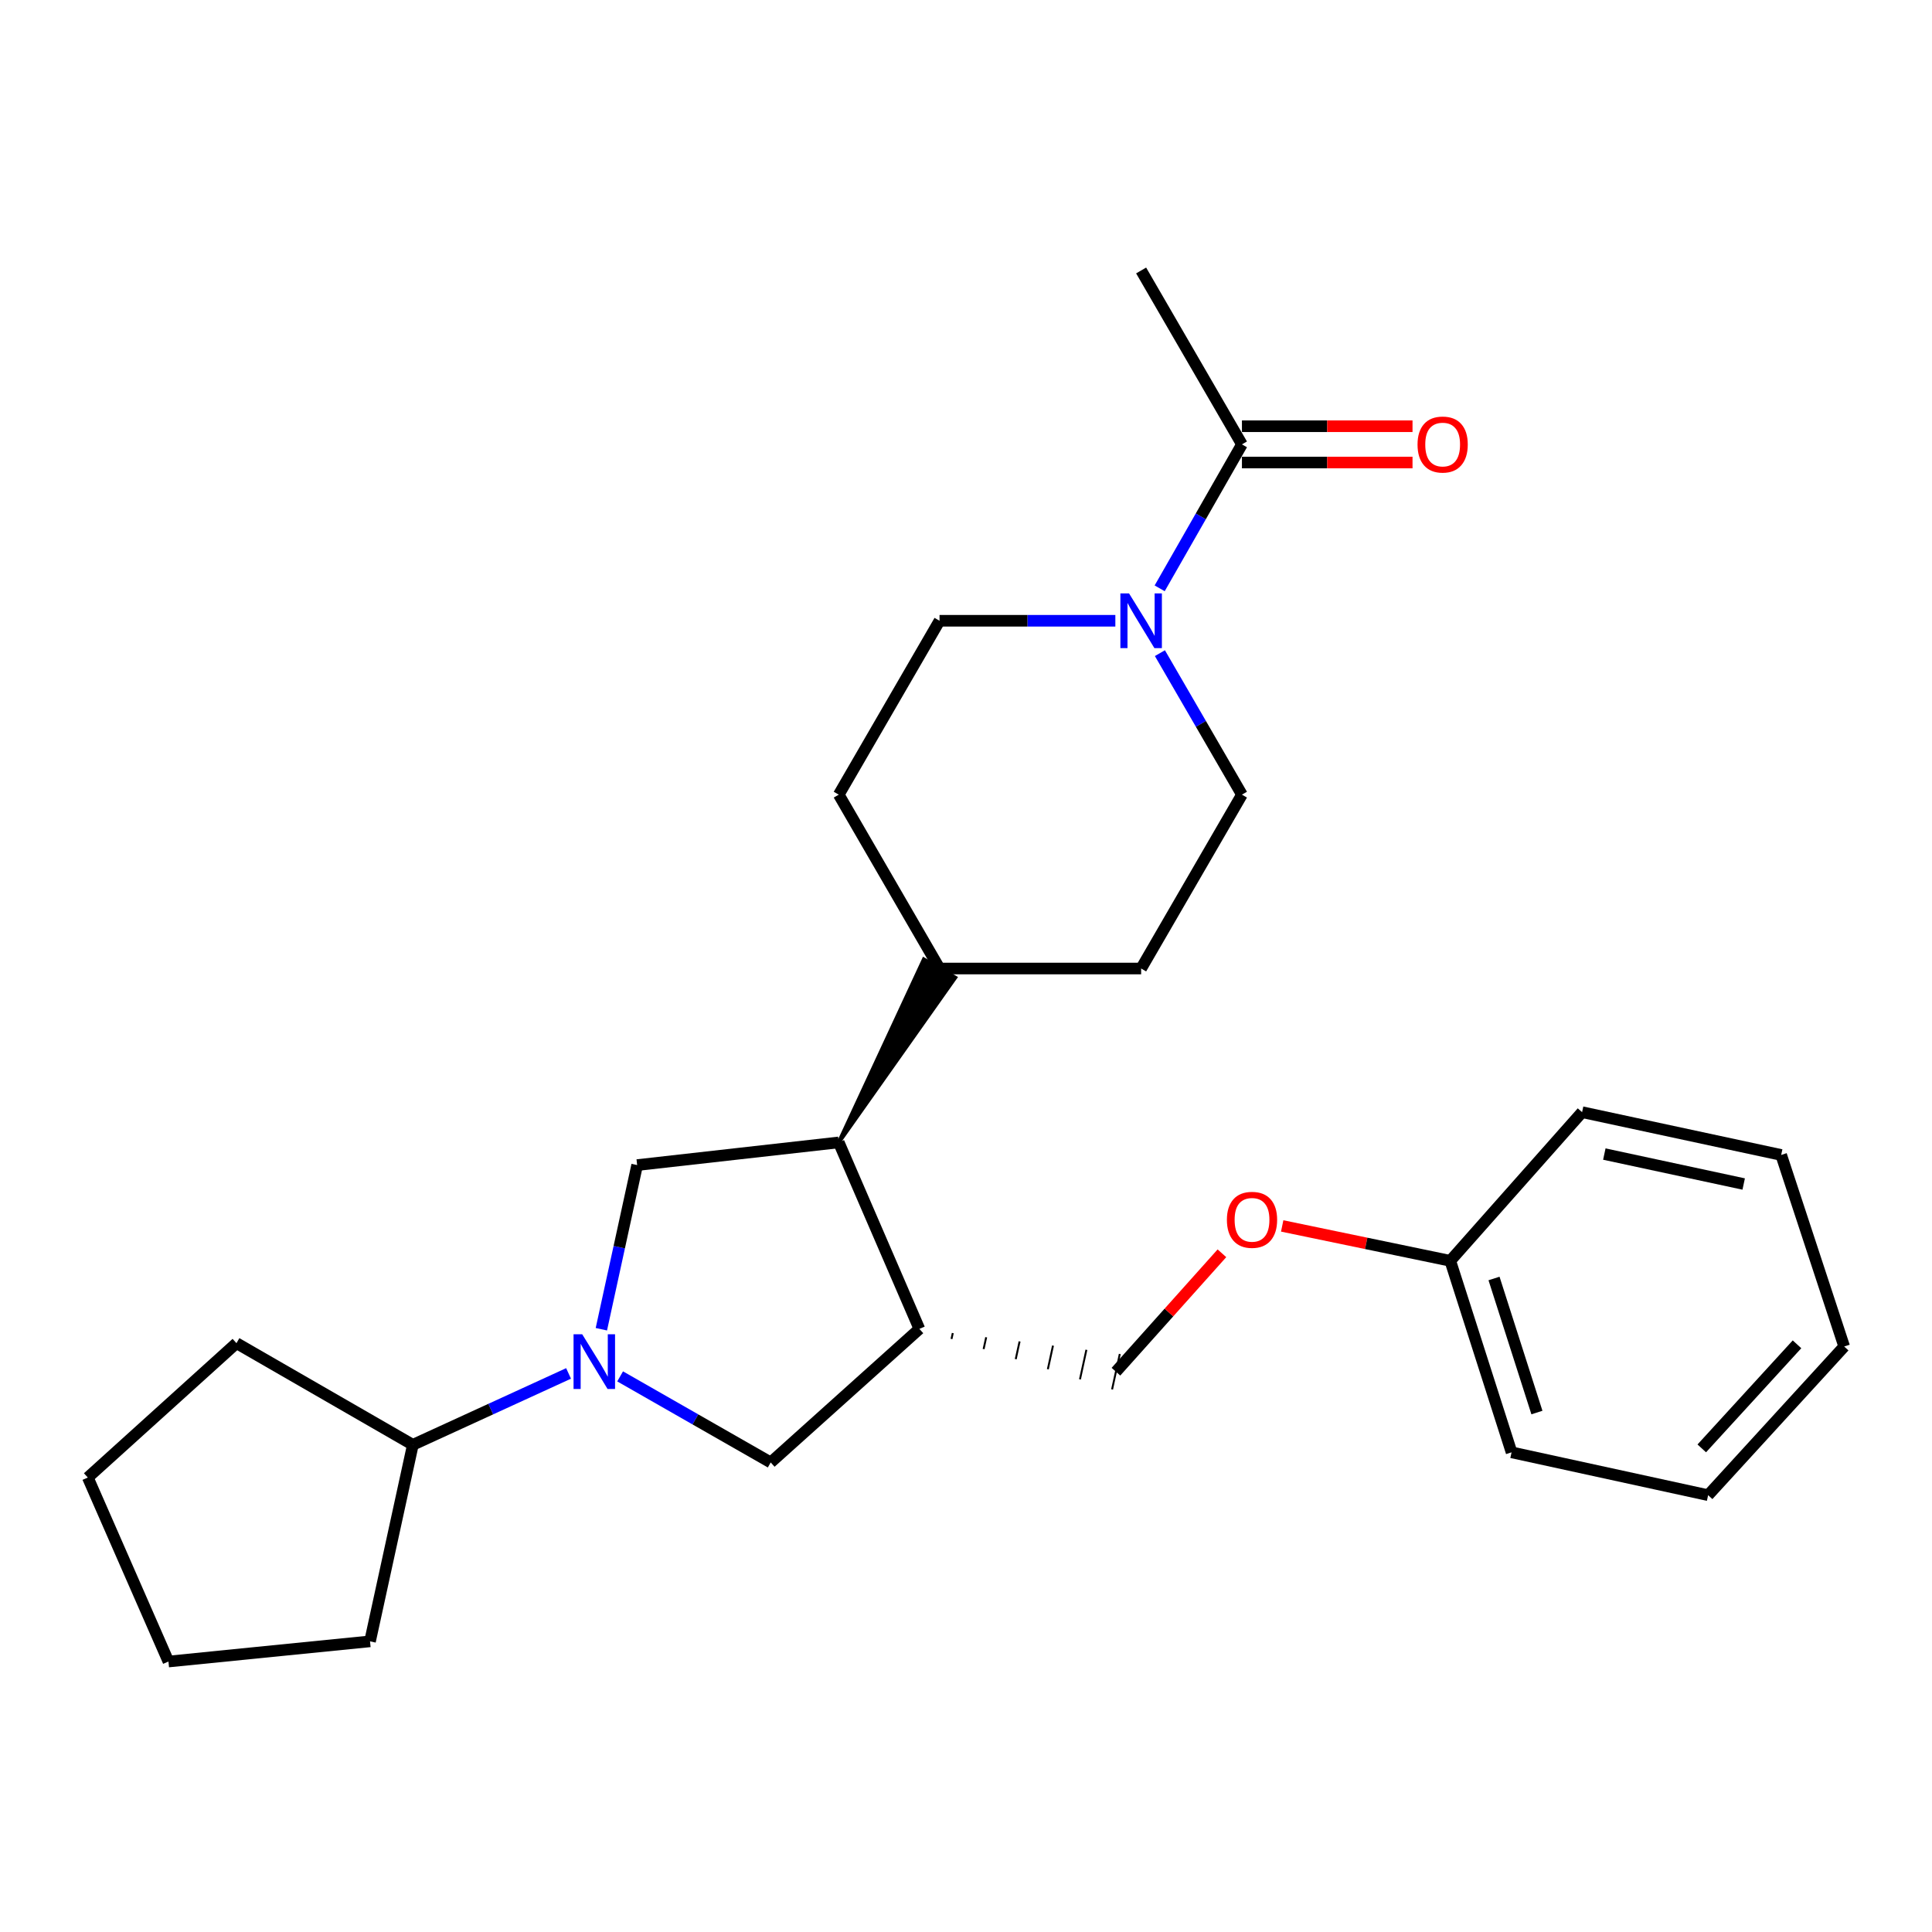 <?xml version='1.0' encoding='iso-8859-1'?>
<svg version='1.1' baseProfile='full'
              xmlns='http://www.w3.org/2000/svg'
                      xmlns:rdkit='http://www.rdkit.org/xml'
                      xmlns:xlink='http://www.w3.org/1999/xlink'
                  xml:space='preserve'
width='1000px' height='1000px' viewBox='0 0 1000 1000'>
<!-- END OF HEADER -->
<rect style='opacity:1.0;fill:#FFFFFF;stroke:none' width='1000' height='1000' x='0' y='0'> </rect>
<path class='bond-0' d='M 311.264,688.011 L 320.527,645.528' style='fill:none;fill-rule:evenodd;stroke:#0000FF;stroke-width:6px;stroke-linecap:butt;stroke-linejoin:miter;stroke-opacity:1' />
<path class='bond-0' d='M 320.527,645.528 L 329.789,603.044' style='fill:none;fill-rule:evenodd;stroke:#000000;stroke-width:6px;stroke-linecap:butt;stroke-linejoin:miter;stroke-opacity:1' />
<path class='bond-4' d='M 320.978,712.415 L 359.948,734.687' style='fill:none;fill-rule:evenodd;stroke:#0000FF;stroke-width:6px;stroke-linecap:butt;stroke-linejoin:miter;stroke-opacity:1' />
<path class='bond-4' d='M 359.948,734.687 L 398.917,756.959' style='fill:none;fill-rule:evenodd;stroke:#000000;stroke-width:6px;stroke-linecap:butt;stroke-linejoin:miter;stroke-opacity:1' />
<path class='bond-10' d='M 294.286,710.882 L 253.99,729.356' style='fill:none;fill-rule:evenodd;stroke:#0000FF;stroke-width:6px;stroke-linecap:butt;stroke-linejoin:miter;stroke-opacity:1' />
<path class='bond-10' d='M 253.99,729.356 L 213.693,747.831' style='fill:none;fill-rule:evenodd;stroke:#000000;stroke-width:6px;stroke-linecap:butt;stroke-linejoin:miter;stroke-opacity:1' />
<path class='bond-3' d='M 329.789,603.044 L 434.138,591.308' style='fill:none;fill-rule:evenodd;stroke:#000000;stroke-width:6px;stroke-linecap:butt;stroke-linejoin:miter;stroke-opacity:1' />
<path class='bond-1' d='M 577.302,321.307 L 531.802,321.307' style='fill:none;fill-rule:evenodd;stroke:#0000FF;stroke-width:6px;stroke-linecap:butt;stroke-linejoin:miter;stroke-opacity:1' />
<path class='bond-1' d='M 531.802,321.307 L 486.302,321.307' style='fill:none;fill-rule:evenodd;stroke:#000000;stroke-width:6px;stroke-linecap:butt;stroke-linejoin:miter;stroke-opacity:1' />
<path class='bond-5' d='M 600.245,304.519 L 621.535,267.264' style='fill:none;fill-rule:evenodd;stroke:#0000FF;stroke-width:6px;stroke-linecap:butt;stroke-linejoin:miter;stroke-opacity:1' />
<path class='bond-5' d='M 621.535,267.264 L 642.825,230.01' style='fill:none;fill-rule:evenodd;stroke:#000000;stroke-width:6px;stroke-linecap:butt;stroke-linejoin:miter;stroke-opacity:1' />
<path class='bond-28' d='M 600.366,338.068 L 621.596,374.69' style='fill:none;fill-rule:evenodd;stroke:#0000FF;stroke-width:6px;stroke-linecap:butt;stroke-linejoin:miter;stroke-opacity:1' />
<path class='bond-28' d='M 621.596,374.69 L 642.825,411.311' style='fill:none;fill-rule:evenodd;stroke:#000000;stroke-width:6px;stroke-linecap:butt;stroke-linejoin:miter;stroke-opacity:1' />
<path class='bond-2' d='M 475.869,687.832 L 398.917,756.959' style='fill:none;fill-rule:evenodd;stroke:#000000;stroke-width:6px;stroke-linecap:butt;stroke-linejoin:miter;stroke-opacity:1' />
<path class='bond-9' d='M 492.493,693.054 L 493.159,689.996' style='fill:none;fill-rule:evenodd;stroke:#000000;stroke-width:1.0px;stroke-linecap:butt;stroke-linejoin:miter;stroke-opacity:1' />
<path class='bond-9' d='M 509.116,698.276 L 510.449,692.16' style='fill:none;fill-rule:evenodd;stroke:#000000;stroke-width:1.0px;stroke-linecap:butt;stroke-linejoin:miter;stroke-opacity:1' />
<path class='bond-9' d='M 525.74,703.498 L 527.738,694.324' style='fill:none;fill-rule:evenodd;stroke:#000000;stroke-width:1.0px;stroke-linecap:butt;stroke-linejoin:miter;stroke-opacity:1' />
<path class='bond-9' d='M 542.364,708.721 L 545.028,696.488' style='fill:none;fill-rule:evenodd;stroke:#000000;stroke-width:1.0px;stroke-linecap:butt;stroke-linejoin:miter;stroke-opacity:1' />
<path class='bond-9' d='M 558.987,713.943 L 562.318,698.652' style='fill:none;fill-rule:evenodd;stroke:#000000;stroke-width:1.0px;stroke-linecap:butt;stroke-linejoin:miter;stroke-opacity:1' />
<path class='bond-9' d='M 575.611,719.165 L 579.608,700.816' style='fill:none;fill-rule:evenodd;stroke:#000000;stroke-width:1.0px;stroke-linecap:butt;stroke-linejoin:miter;stroke-opacity:1' />
<path class='bond-26' d='M 475.869,687.832 L 434.138,591.308' style='fill:none;fill-rule:evenodd;stroke:#000000;stroke-width:6px;stroke-linecap:butt;stroke-linejoin:miter;stroke-opacity:1' />
<path class='bond-6' d='M 434.138,591.308 L 494.425,506.012 L 478.178,496.596 Z' style='fill:#000000;fill-rule:evenodd;fill-opacity:1;stroke:#000000;stroke-width:2px;stroke-linecap:butt;stroke-linejoin:miter;stroke-opacity:1;' />
<path class='bond-11' d='M 642.825,239.4 L 686.971,239.4' style='fill:none;fill-rule:evenodd;stroke:#000000;stroke-width:6px;stroke-linecap:butt;stroke-linejoin:miter;stroke-opacity:1' />
<path class='bond-11' d='M 686.971,239.4 L 731.117,239.4' style='fill:none;fill-rule:evenodd;stroke:#FF0000;stroke-width:6px;stroke-linecap:butt;stroke-linejoin:miter;stroke-opacity:1' />
<path class='bond-11' d='M 642.825,220.621 L 686.971,220.621' style='fill:none;fill-rule:evenodd;stroke:#000000;stroke-width:6px;stroke-linecap:butt;stroke-linejoin:miter;stroke-opacity:1' />
<path class='bond-11' d='M 686.971,220.621 L 731.117,220.621' style='fill:none;fill-rule:evenodd;stroke:#FF0000;stroke-width:6px;stroke-linecap:butt;stroke-linejoin:miter;stroke-opacity:1' />
<path class='bond-16' d='M 642.825,230.01 L 590.65,139.996' style='fill:none;fill-rule:evenodd;stroke:#000000;stroke-width:6px;stroke-linecap:butt;stroke-linejoin:miter;stroke-opacity:1' />
<path class='bond-12' d='M 486.302,501.304 L 590.65,501.304' style='fill:none;fill-rule:evenodd;stroke:#000000;stroke-width:6px;stroke-linecap:butt;stroke-linejoin:miter;stroke-opacity:1' />
<path class='bond-13' d='M 486.302,501.304 L 434.138,411.311' style='fill:none;fill-rule:evenodd;stroke:#000000;stroke-width:6px;stroke-linecap:butt;stroke-linejoin:miter;stroke-opacity:1' />
<path class='bond-7' d='M 642.825,411.311 L 590.65,501.304' style='fill:none;fill-rule:evenodd;stroke:#000000;stroke-width:6px;stroke-linecap:butt;stroke-linejoin:miter;stroke-opacity:1' />
<path class='bond-8' d='M 486.302,321.307 L 434.138,411.311' style='fill:none;fill-rule:evenodd;stroke:#000000;stroke-width:6px;stroke-linecap:butt;stroke-linejoin:miter;stroke-opacity:1' />
<path class='bond-14' d='M 577.609,709.991 L 605.039,679.344' style='fill:none;fill-rule:evenodd;stroke:#000000;stroke-width:6px;stroke-linecap:butt;stroke-linejoin:miter;stroke-opacity:1' />
<path class='bond-14' d='M 605.039,679.344 L 632.468,648.697' style='fill:none;fill-rule:evenodd;stroke:#FF0000;stroke-width:6px;stroke-linecap:butt;stroke-linejoin:miter;stroke-opacity:1' />
<path class='bond-17' d='M 213.693,747.831 L 191.524,849.56' style='fill:none;fill-rule:evenodd;stroke:#000000;stroke-width:6px;stroke-linecap:butt;stroke-linejoin:miter;stroke-opacity:1' />
<path class='bond-18' d='M 213.693,747.831 L 122.396,695.218' style='fill:none;fill-rule:evenodd;stroke:#000000;stroke-width:6px;stroke-linecap:butt;stroke-linejoin:miter;stroke-opacity:1' />
<path class='bond-15' d='M 663.661,634.539 L 707.159,643.57' style='fill:none;fill-rule:evenodd;stroke:#FF0000;stroke-width:6px;stroke-linecap:butt;stroke-linejoin:miter;stroke-opacity:1' />
<path class='bond-15' d='M 707.159,643.57 L 750.658,652.6' style='fill:none;fill-rule:evenodd;stroke:#000000;stroke-width:6px;stroke-linecap:butt;stroke-linejoin:miter;stroke-opacity:1' />
<path class='bond-19' d='M 750.658,652.6 L 782.384,751.722' style='fill:none;fill-rule:evenodd;stroke:#000000;stroke-width:6px;stroke-linecap:butt;stroke-linejoin:miter;stroke-opacity:1' />
<path class='bond-19' d='M 773.302,661.744 L 795.51,731.129' style='fill:none;fill-rule:evenodd;stroke:#000000;stroke-width:6px;stroke-linecap:butt;stroke-linejoin:miter;stroke-opacity:1' />
<path class='bond-20' d='M 750.658,652.6 L 818.888,575.658' style='fill:none;fill-rule:evenodd;stroke:#000000;stroke-width:6px;stroke-linecap:butt;stroke-linejoin:miter;stroke-opacity:1' />
<path class='bond-22' d='M 191.524,849.56 L 87.186,860.004' style='fill:none;fill-rule:evenodd;stroke:#000000;stroke-width:6px;stroke-linecap:butt;stroke-linejoin:miter;stroke-opacity:1' />
<path class='bond-21' d='M 122.396,695.218 L 45.455,764.773' style='fill:none;fill-rule:evenodd;stroke:#000000;stroke-width:6px;stroke-linecap:butt;stroke-linejoin:miter;stroke-opacity:1' />
<path class='bond-24' d='M 782.384,751.722 L 884.124,773.902' style='fill:none;fill-rule:evenodd;stroke:#000000;stroke-width:6px;stroke-linecap:butt;stroke-linejoin:miter;stroke-opacity:1' />
<path class='bond-23' d='M 818.888,575.658 L 921.933,597.807' style='fill:none;fill-rule:evenodd;stroke:#000000;stroke-width:6px;stroke-linecap:butt;stroke-linejoin:miter;stroke-opacity:1' />
<path class='bond-23' d='M 830.398,597.34 L 902.53,612.845' style='fill:none;fill-rule:evenodd;stroke:#000000;stroke-width:6px;stroke-linecap:butt;stroke-linejoin:miter;stroke-opacity:1' />
<path class='bond-27' d='M 45.455,764.773 L 87.186,860.004' style='fill:none;fill-rule:evenodd;stroke:#000000;stroke-width:6px;stroke-linecap:butt;stroke-linejoin:miter;stroke-opacity:1' />
<path class='bond-25' d='M 921.933,597.807 L 954.545,696.95' style='fill:none;fill-rule:evenodd;stroke:#000000;stroke-width:6px;stroke-linecap:butt;stroke-linejoin:miter;stroke-opacity:1' />
<path class='bond-29' d='M 884.124,773.902 L 954.545,696.95' style='fill:none;fill-rule:evenodd;stroke:#000000;stroke-width:6px;stroke-linecap:butt;stroke-linejoin:miter;stroke-opacity:1' />
<path class='bond-29' d='M 880.834,749.681 L 930.129,695.815' style='fill:none;fill-rule:evenodd;stroke:#000000;stroke-width:6px;stroke-linecap:butt;stroke-linejoin:miter;stroke-opacity:1' />
<path  class='atom-0' d='M 301.349 690.614
L 310.629 705.614
Q 311.549 707.094, 313.029 709.774
Q 314.509 712.454, 314.589 712.614
L 314.589 690.614
L 318.349 690.614
L 318.349 718.934
L 314.469 718.934
L 304.509 702.534
Q 303.349 700.614, 302.109 698.414
Q 300.909 696.214, 300.549 695.534
L 300.549 718.934
L 296.869 718.934
L 296.869 690.614
L 301.349 690.614
' fill='#0000FF'/>
<path  class='atom-2' d='M 584.39 307.147
L 593.67 322.147
Q 594.59 323.627, 596.07 326.307
Q 597.55 328.987, 597.63 329.147
L 597.63 307.147
L 601.39 307.147
L 601.39 335.467
L 597.51 335.467
L 587.55 319.067
Q 586.39 317.147, 585.15 314.947
Q 583.95 312.747, 583.59 312.067
L 583.59 335.467
L 579.91 335.467
L 579.91 307.147
L 584.39 307.147
' fill='#0000FF'/>
<path  class='atom-12' d='M 733.714 230.09
Q 733.714 223.29, 737.074 219.49
Q 740.434 215.69, 746.714 215.69
Q 752.994 215.69, 756.354 219.49
Q 759.714 223.29, 759.714 230.09
Q 759.714 236.97, 756.314 240.89
Q 752.914 244.77, 746.714 244.77
Q 740.474 244.77, 737.074 240.89
Q 733.714 237.01, 733.714 230.09
M 746.714 241.57
Q 751.034 241.57, 753.354 238.69
Q 755.714 235.77, 755.714 230.09
Q 755.714 224.53, 753.354 221.73
Q 751.034 218.89, 746.714 218.89
Q 742.394 218.89, 740.034 221.69
Q 737.714 224.49, 737.714 230.09
Q 737.714 235.81, 740.034 238.69
Q 742.394 241.57, 746.714 241.57
' fill='#FF0000'/>
<path  class='atom-15' d='M 635.041 631.376
Q 635.041 624.576, 638.401 620.776
Q 641.761 616.976, 648.041 616.976
Q 654.321 616.976, 657.681 620.776
Q 661.041 624.576, 661.041 631.376
Q 661.041 638.256, 657.641 642.176
Q 654.241 646.056, 648.041 646.056
Q 641.801 646.056, 638.401 642.176
Q 635.041 638.296, 635.041 631.376
M 648.041 642.856
Q 652.361 642.856, 654.681 639.976
Q 657.041 637.056, 657.041 631.376
Q 657.041 625.816, 654.681 623.016
Q 652.361 620.176, 648.041 620.176
Q 643.721 620.176, 641.361 622.976
Q 639.041 625.776, 639.041 631.376
Q 639.041 637.096, 641.361 639.976
Q 643.721 642.856, 648.041 642.856
' fill='#FF0000'/>
</svg>
